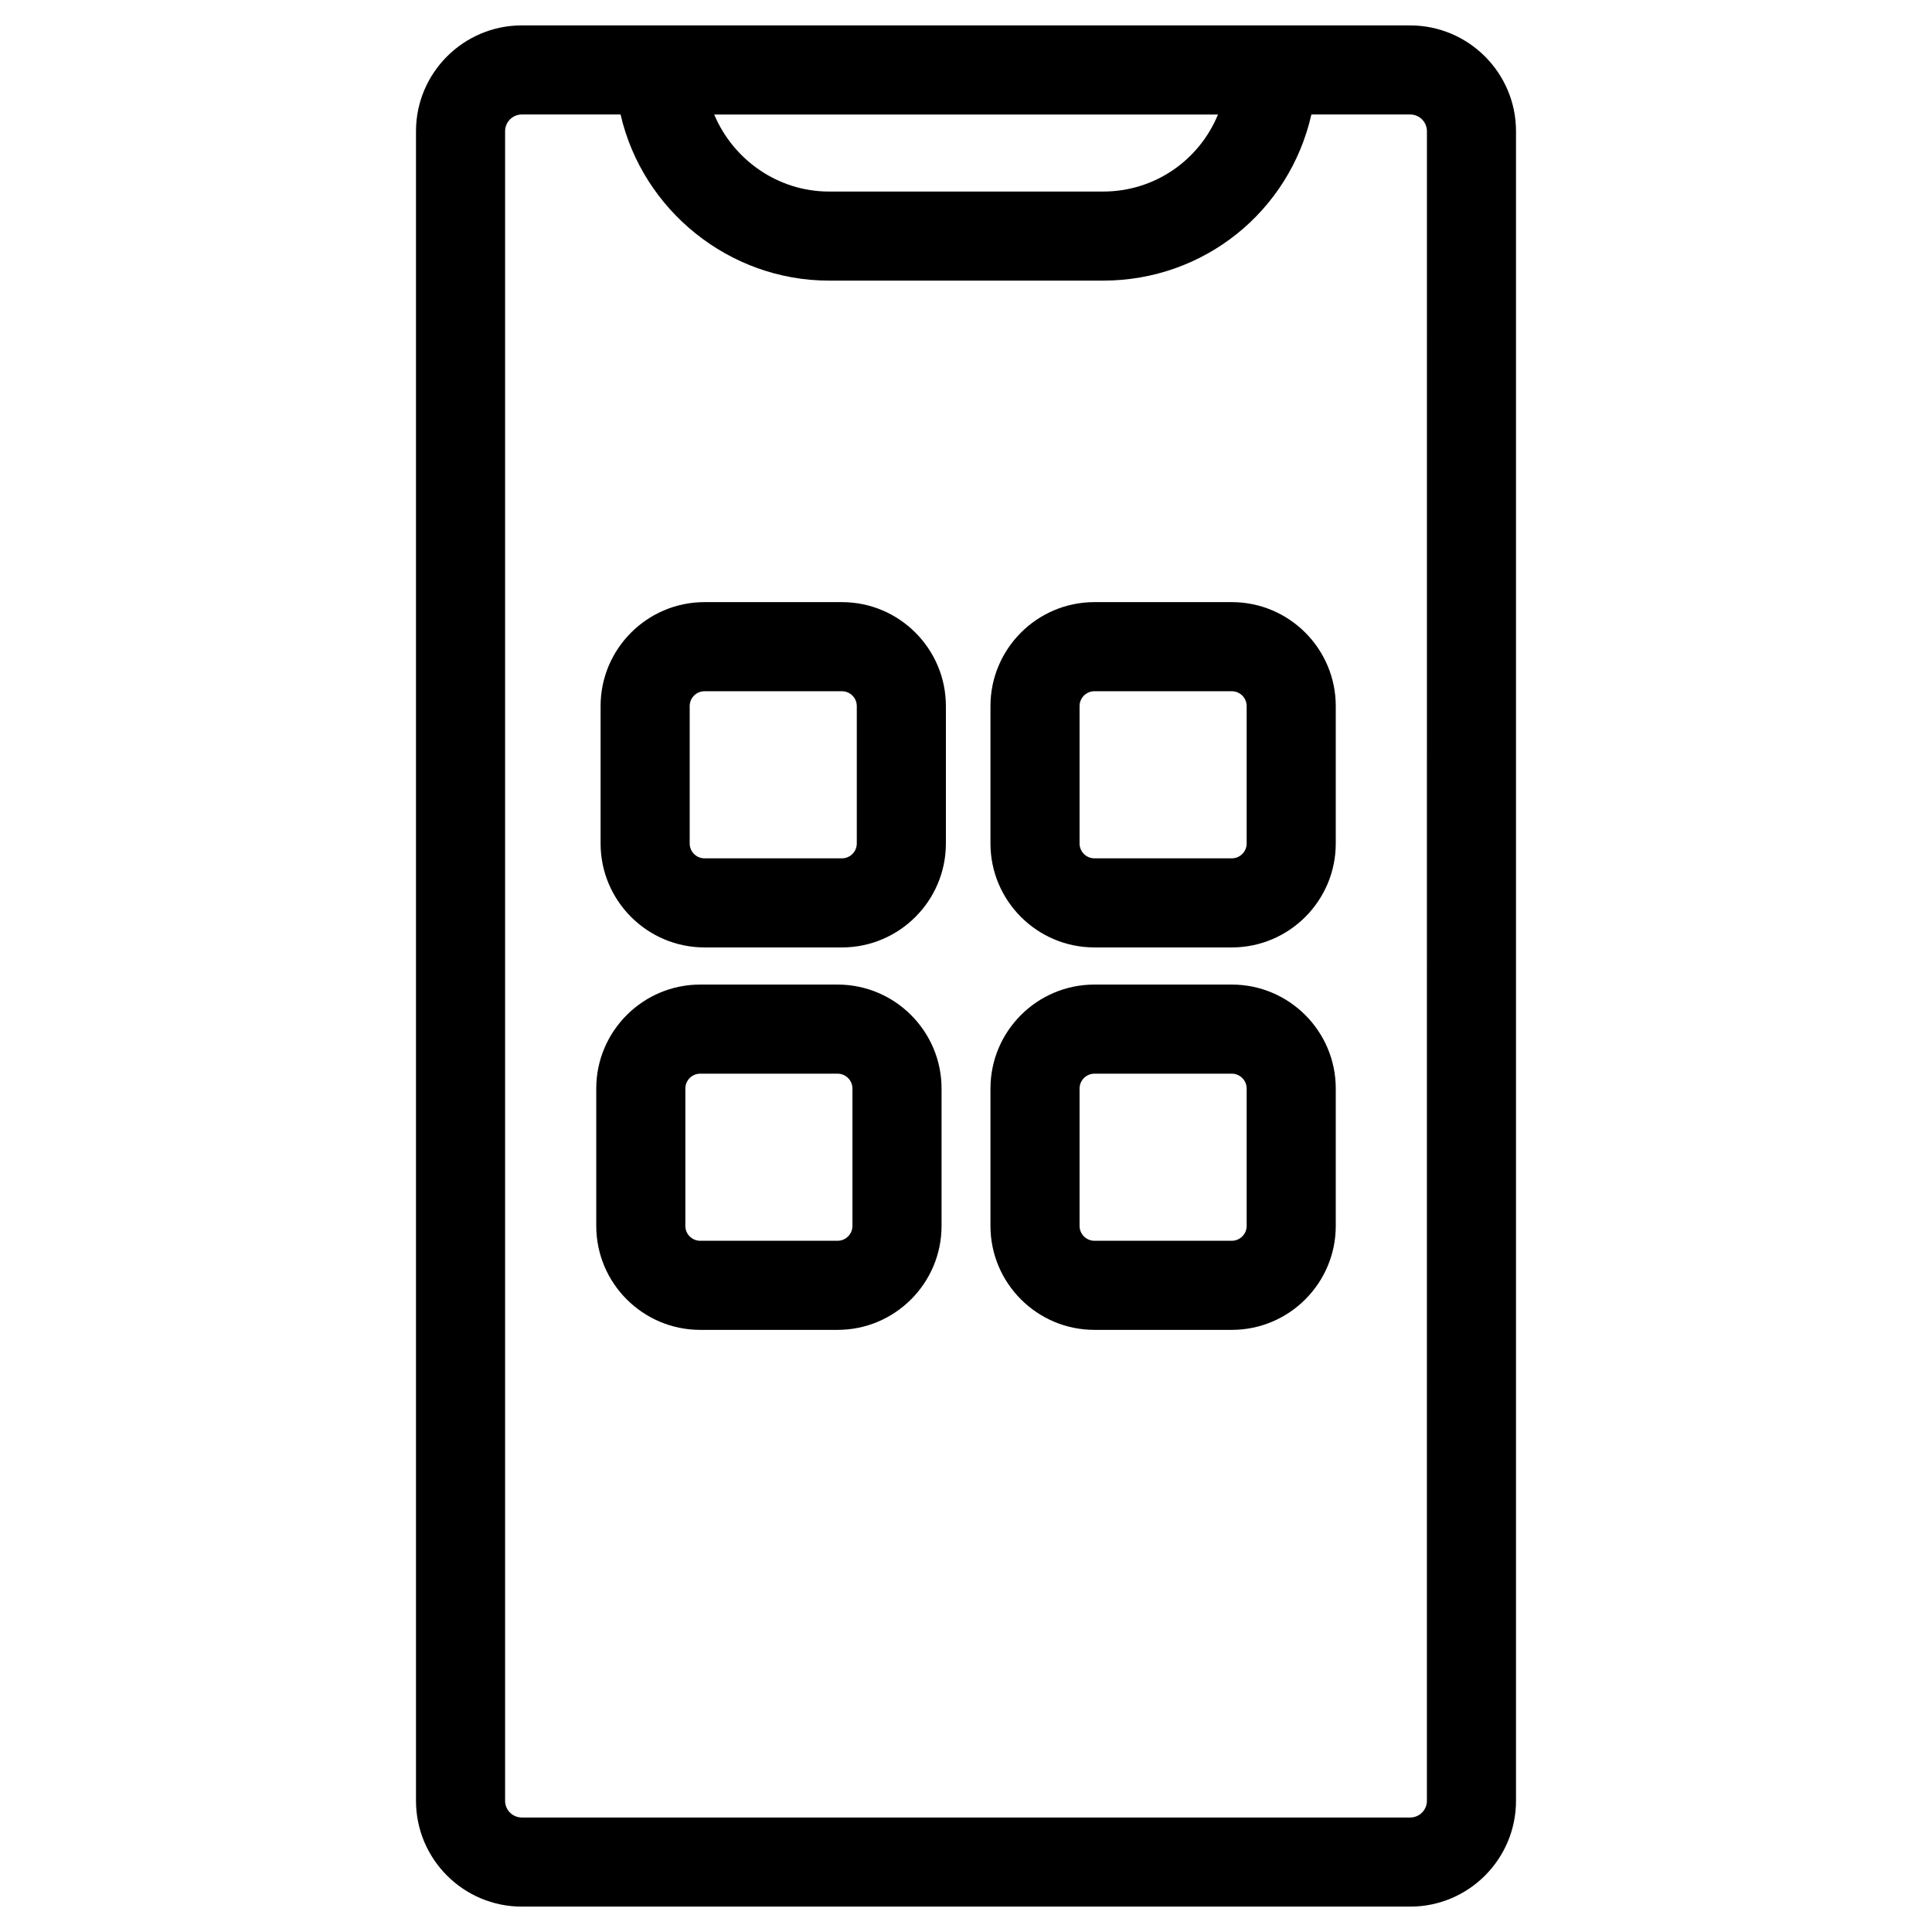 <?xml version="1.0" encoding="UTF-8"?>
<!-- Uploaded to: SVG Repo, www.svgrepo.com, Generator: SVG Repo Mixer Tools -->
<svg fill="#000000" width="800px" height="800px" version="1.1" viewBox="144 144 512 512" xmlns="http://www.w3.org/2000/svg">
 <g>
  <path d="m517.71 150.73h-235.42c-15.469 0-28.047 12.586-28.047 28.047v442.45c0 15.469 12.578 28.047 28.047 28.047h235.42c15.469 0 28.047-12.578 28.047-28.047v-442.45c0-15.453-12.582-28.039-28.051-28.039zm-50.93 23.617c-5 12.137-16.773 20.414-30.449 20.414h-72.652c-13.5 0-25.363-8.391-30.41-20.414zm55.363 446.88c0 2.449-1.984 4.434-4.434 4.434l-235.42-0.004c-2.449 0-4.434-1.984-4.434-4.434v-442.45c0-2.441 1.984-4.434 4.434-4.434h26.168c5.824 25.387 28.805 44.027 55.223 44.027h72.652c26.727 0 49.367-18.316 55.199-44.027h26.184c2.449 0 4.434 1.992 4.434 4.434z"/>
  <path d="m367.12 303.57h-36.406c-15.191 0-27.551 12.359-27.551 27.551v36.406c0 15.191 12.359 27.551 27.551 27.551h36.406c15.191 0 27.551-12.359 27.551-27.551v-36.406c0-15.191-12.359-27.551-27.551-27.551zm3.938 63.961c0 2.172-1.762 3.938-3.938 3.938h-36.406c-2.172 0-3.938-1.762-3.938-3.938v-36.41c0-2.172 1.762-3.938 3.938-3.938h36.406c2.172 0 3.938 1.762 3.938 3.938z"/>
  <path d="m470.44 303.57h-36.406c-15.191 0-27.551 12.359-27.551 27.551v36.406c0 15.191 12.359 27.551 27.551 27.551h36.406c15.191 0 27.551-12.359 27.551-27.551v-36.406c0-15.191-12.359-27.551-27.551-27.551zm3.938 63.961c0 2.172-1.77 3.938-3.938 3.938h-36.406c-2.164 0-3.938-1.762-3.938-3.938v-36.41c0-2.172 1.77-3.938 3.938-3.938h36.406c2.164 0 3.938 1.762 3.938 3.938z"/>
  <path d="m365.97 404.92h-36.406c-15.191 0-27.551 12.359-27.551 27.551v36.406c0 15.191 12.359 27.551 27.551 27.551h36.406c15.191 0 27.551-12.359 27.551-27.551v-36.406c0-15.191-12.367-27.551-27.551-27.551zm3.934 63.961c0 2.164-1.762 3.938-3.938 3.938h-36.406c-2.172 0-3.938-1.77-3.938-3.938v-36.406c0-2.164 1.762-3.938 3.938-3.938h36.406c2.172 0 3.938 1.77 3.938 3.938z"/>
  <path d="m470.44 404.92h-36.406c-15.191 0-27.551 12.359-27.551 27.551v36.406c0 15.191 12.359 27.551 27.551 27.551h36.406c15.191 0 27.551-12.359 27.551-27.551v-36.406c0-15.191-12.359-27.551-27.551-27.551zm3.938 63.961c0 2.164-1.77 3.938-3.938 3.938h-36.406c-2.164 0-3.938-1.77-3.938-3.938v-36.406c0-2.164 1.77-3.938 3.938-3.938h36.406c2.164 0 3.938 1.77 3.938 3.938z"/>
 </g>
</svg>